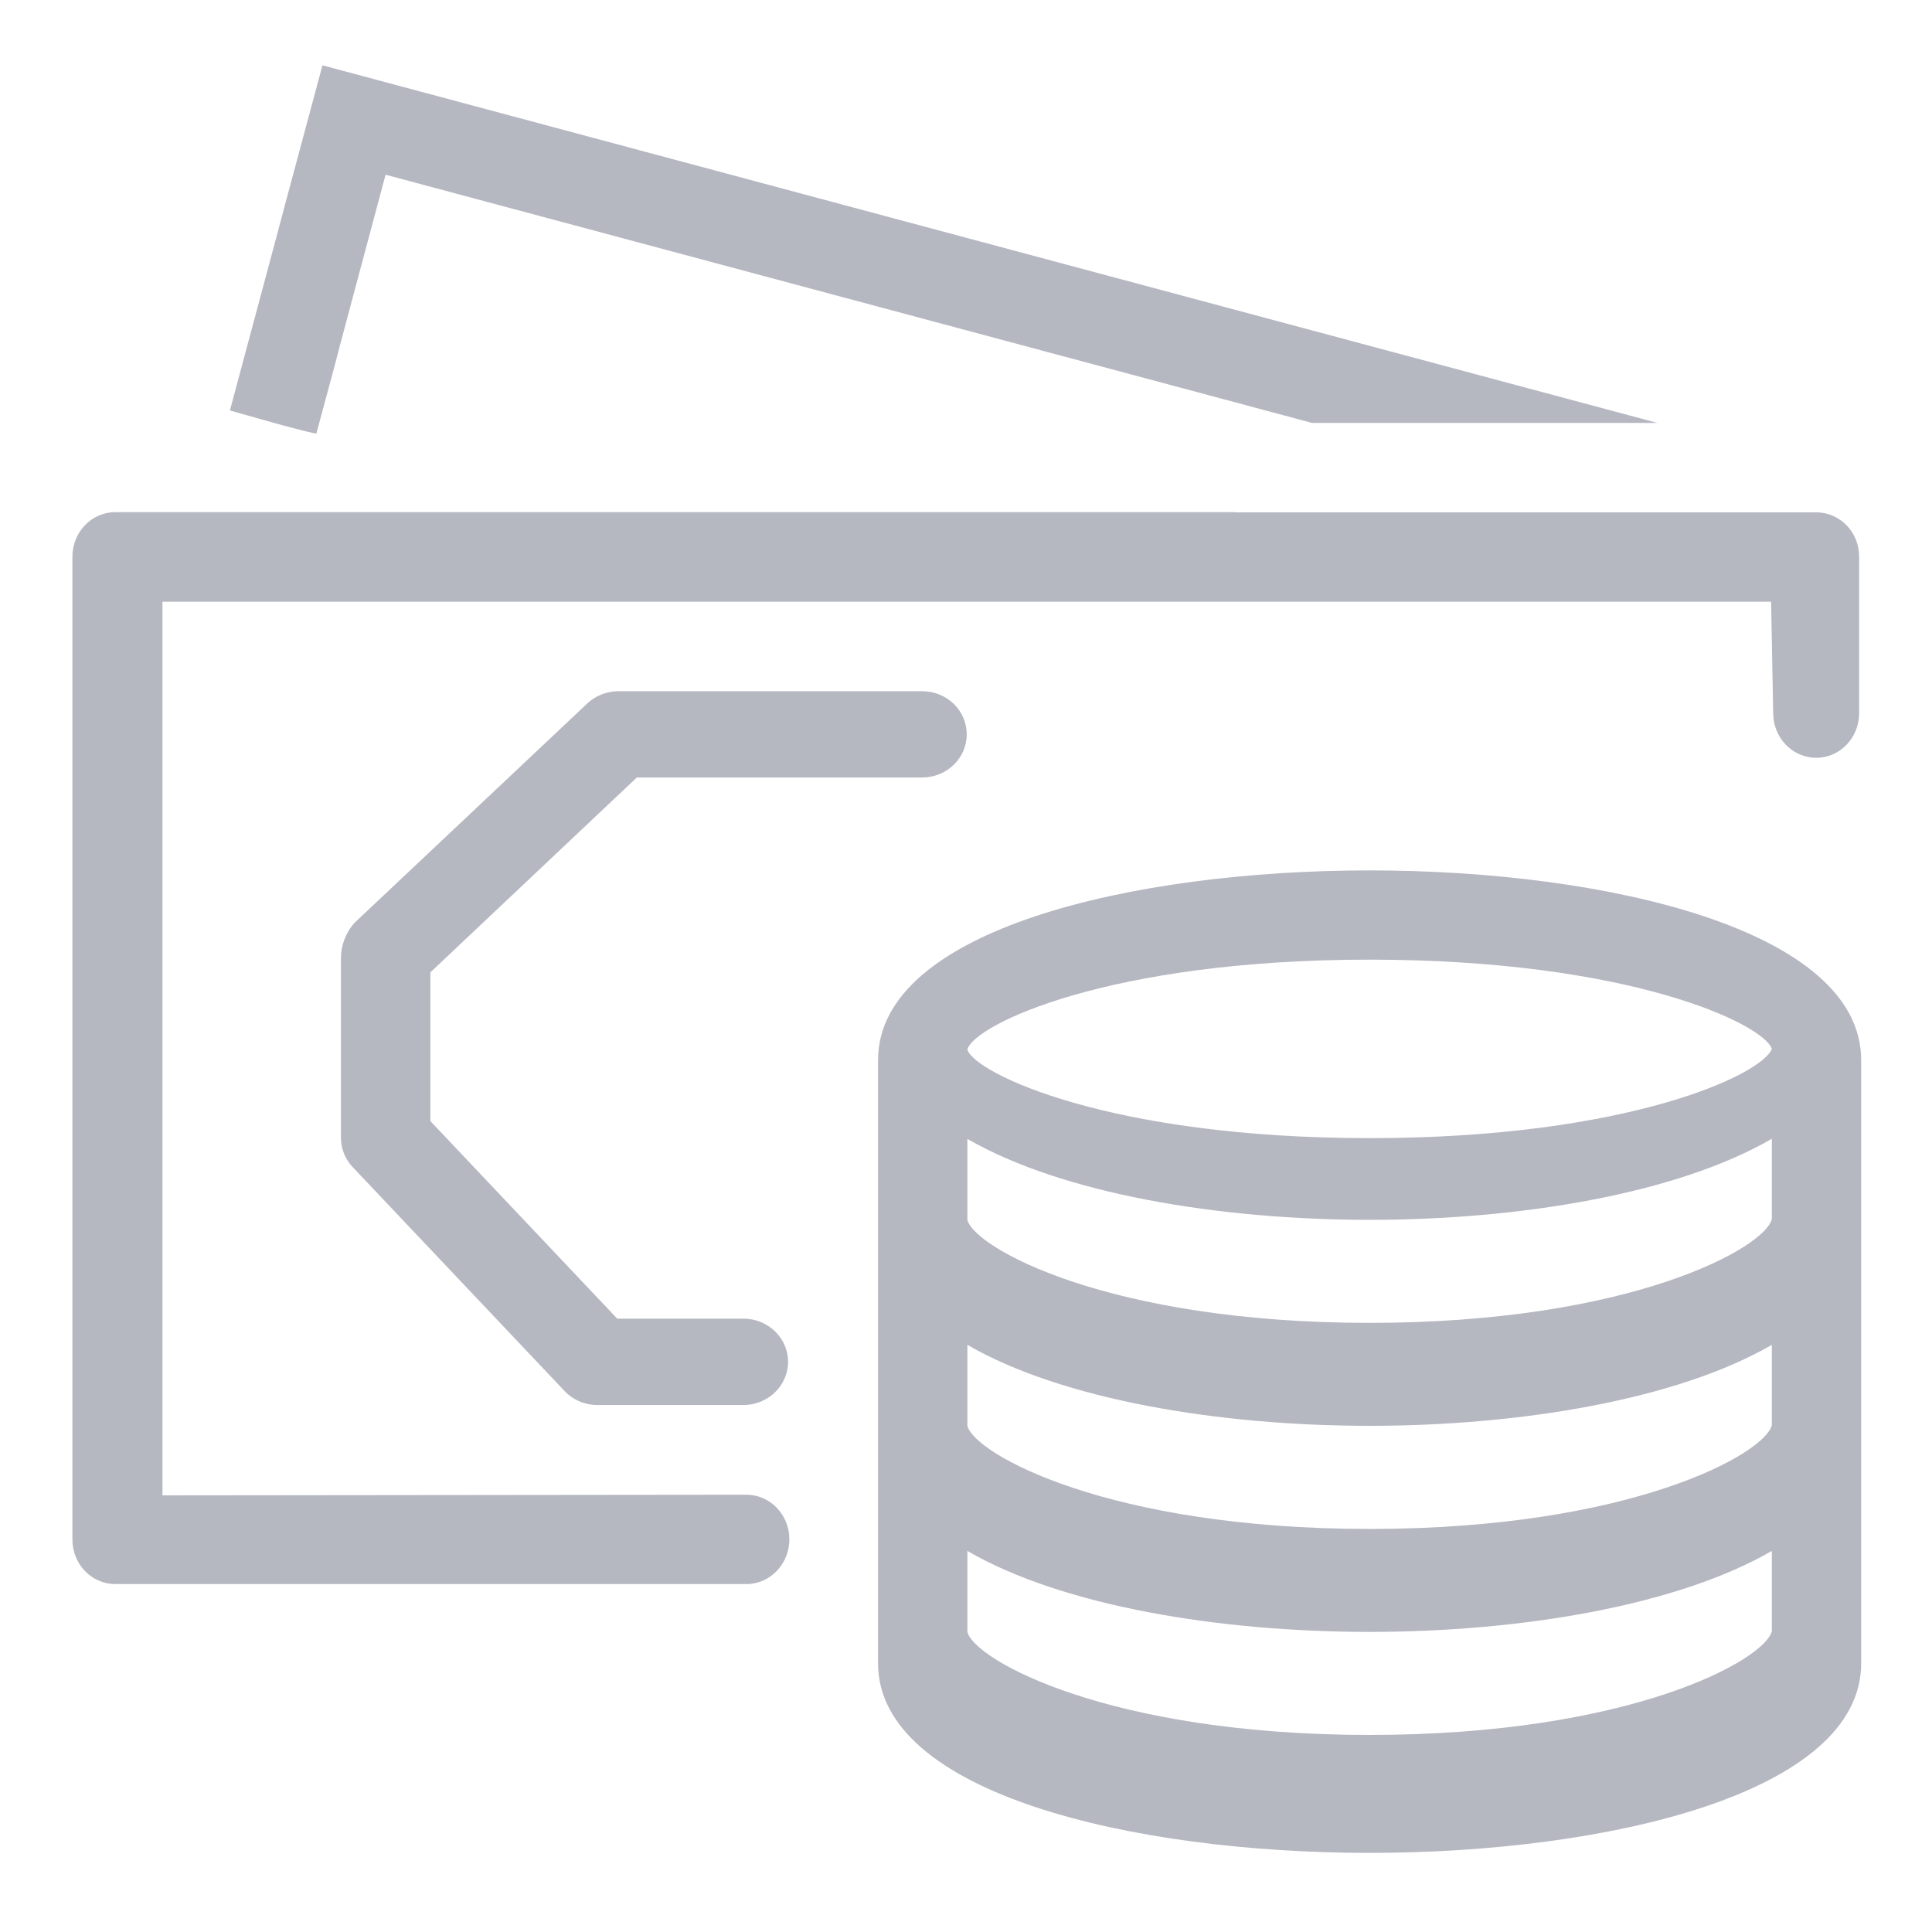 <svg width="21" height="21" viewBox="0 0 21 21" fill="none" xmlns="http://www.w3.org/2000/svg">
<path fill-rule="evenodd" clip-rule="evenodd" d="M14.886 20.14C12.312 20.14 9.544 19.495 9.544 18.079V11.523C9.544 10.106 12.312 9.461 14.886 9.461C17.462 9.461 20.23 10.106 20.23 11.523V18.079C20.23 19.495 17.462 20.14 14.886 20.14ZM14.886 10.431C12.05 10.431 10.594 11.136 10.515 11.406V11.409C10.594 11.664 12.05 12.371 14.886 12.371C17.705 12.371 19.162 11.675 19.259 11.4C19.162 11.126 17.705 10.431 14.886 10.431ZM19.259 12.378C18.225 12.977 16.517 13.259 14.886 13.259C13.257 13.259 11.549 12.977 10.515 12.379V13.259C10.589 13.562 12.045 14.379 14.886 14.379C17.729 14.379 19.185 13.562 19.259 13.251V12.378ZM19.259 14.618C18.225 15.216 16.517 15.498 14.886 15.498C13.257 15.498 11.549 15.216 10.515 14.618V15.498C10.589 15.801 12.045 16.619 14.886 16.619C17.729 16.619 19.185 15.801 19.259 15.491V14.618ZM19.259 16.858C18.225 17.456 16.517 17.738 14.886 17.738C13.257 17.738 11.549 17.458 10.515 16.858V17.738C10.589 18.041 12.045 18.858 14.886 18.858C17.729 18.858 19.185 18.041 19.259 17.73V16.858ZM14.262 4.597L4.191 1.899L3.689 3.776C3.637 3.986 3.529 4.373 3.438 4.714C3.204 4.667 2.689 4.513 2.499 4.462L3.002 2.586C3.028 2.485 3.171 1.953 3.253 1.648C3.376 1.189 3.431 0.986 3.505 0.71L18.015 4.597H14.262ZM6.709 14.333H8.08C8.348 14.333 8.566 14.544 8.566 14.802C8.566 15.061 8.348 15.272 8.08 15.272H6.495C6.359 15.272 6.228 15.217 6.136 15.119L3.833 12.685C3.751 12.599 3.706 12.485 3.706 12.369V10.416C3.706 10.275 3.758 10.139 3.852 10.032L6.384 7.646C6.475 7.56 6.598 7.513 6.725 7.513H10.023C10.291 7.513 10.508 7.722 10.508 7.982C10.508 8.241 10.291 8.451 10.023 8.451H6.922L4.678 10.569V12.186L6.709 14.333ZM13.423 5.569H19.751C20.005 5.575 20.209 5.787 20.208 6.053V7.752C20.208 8.02 19.999 8.237 19.742 8.237C19.484 8.237 19.274 8.02 19.274 7.752L19.251 6.54H1.766V16.254L8.113 16.247C8.371 16.247 8.58 16.464 8.58 16.732C8.58 17 8.371 17.218 8.113 17.218H1.253H1.252C0.995 17.218 0.786 17 0.787 16.732V6.053C0.787 5.784 0.995 5.567 1.253 5.567H13.423V5.569Z" fill="#B5B7C1"/>
</svg>
